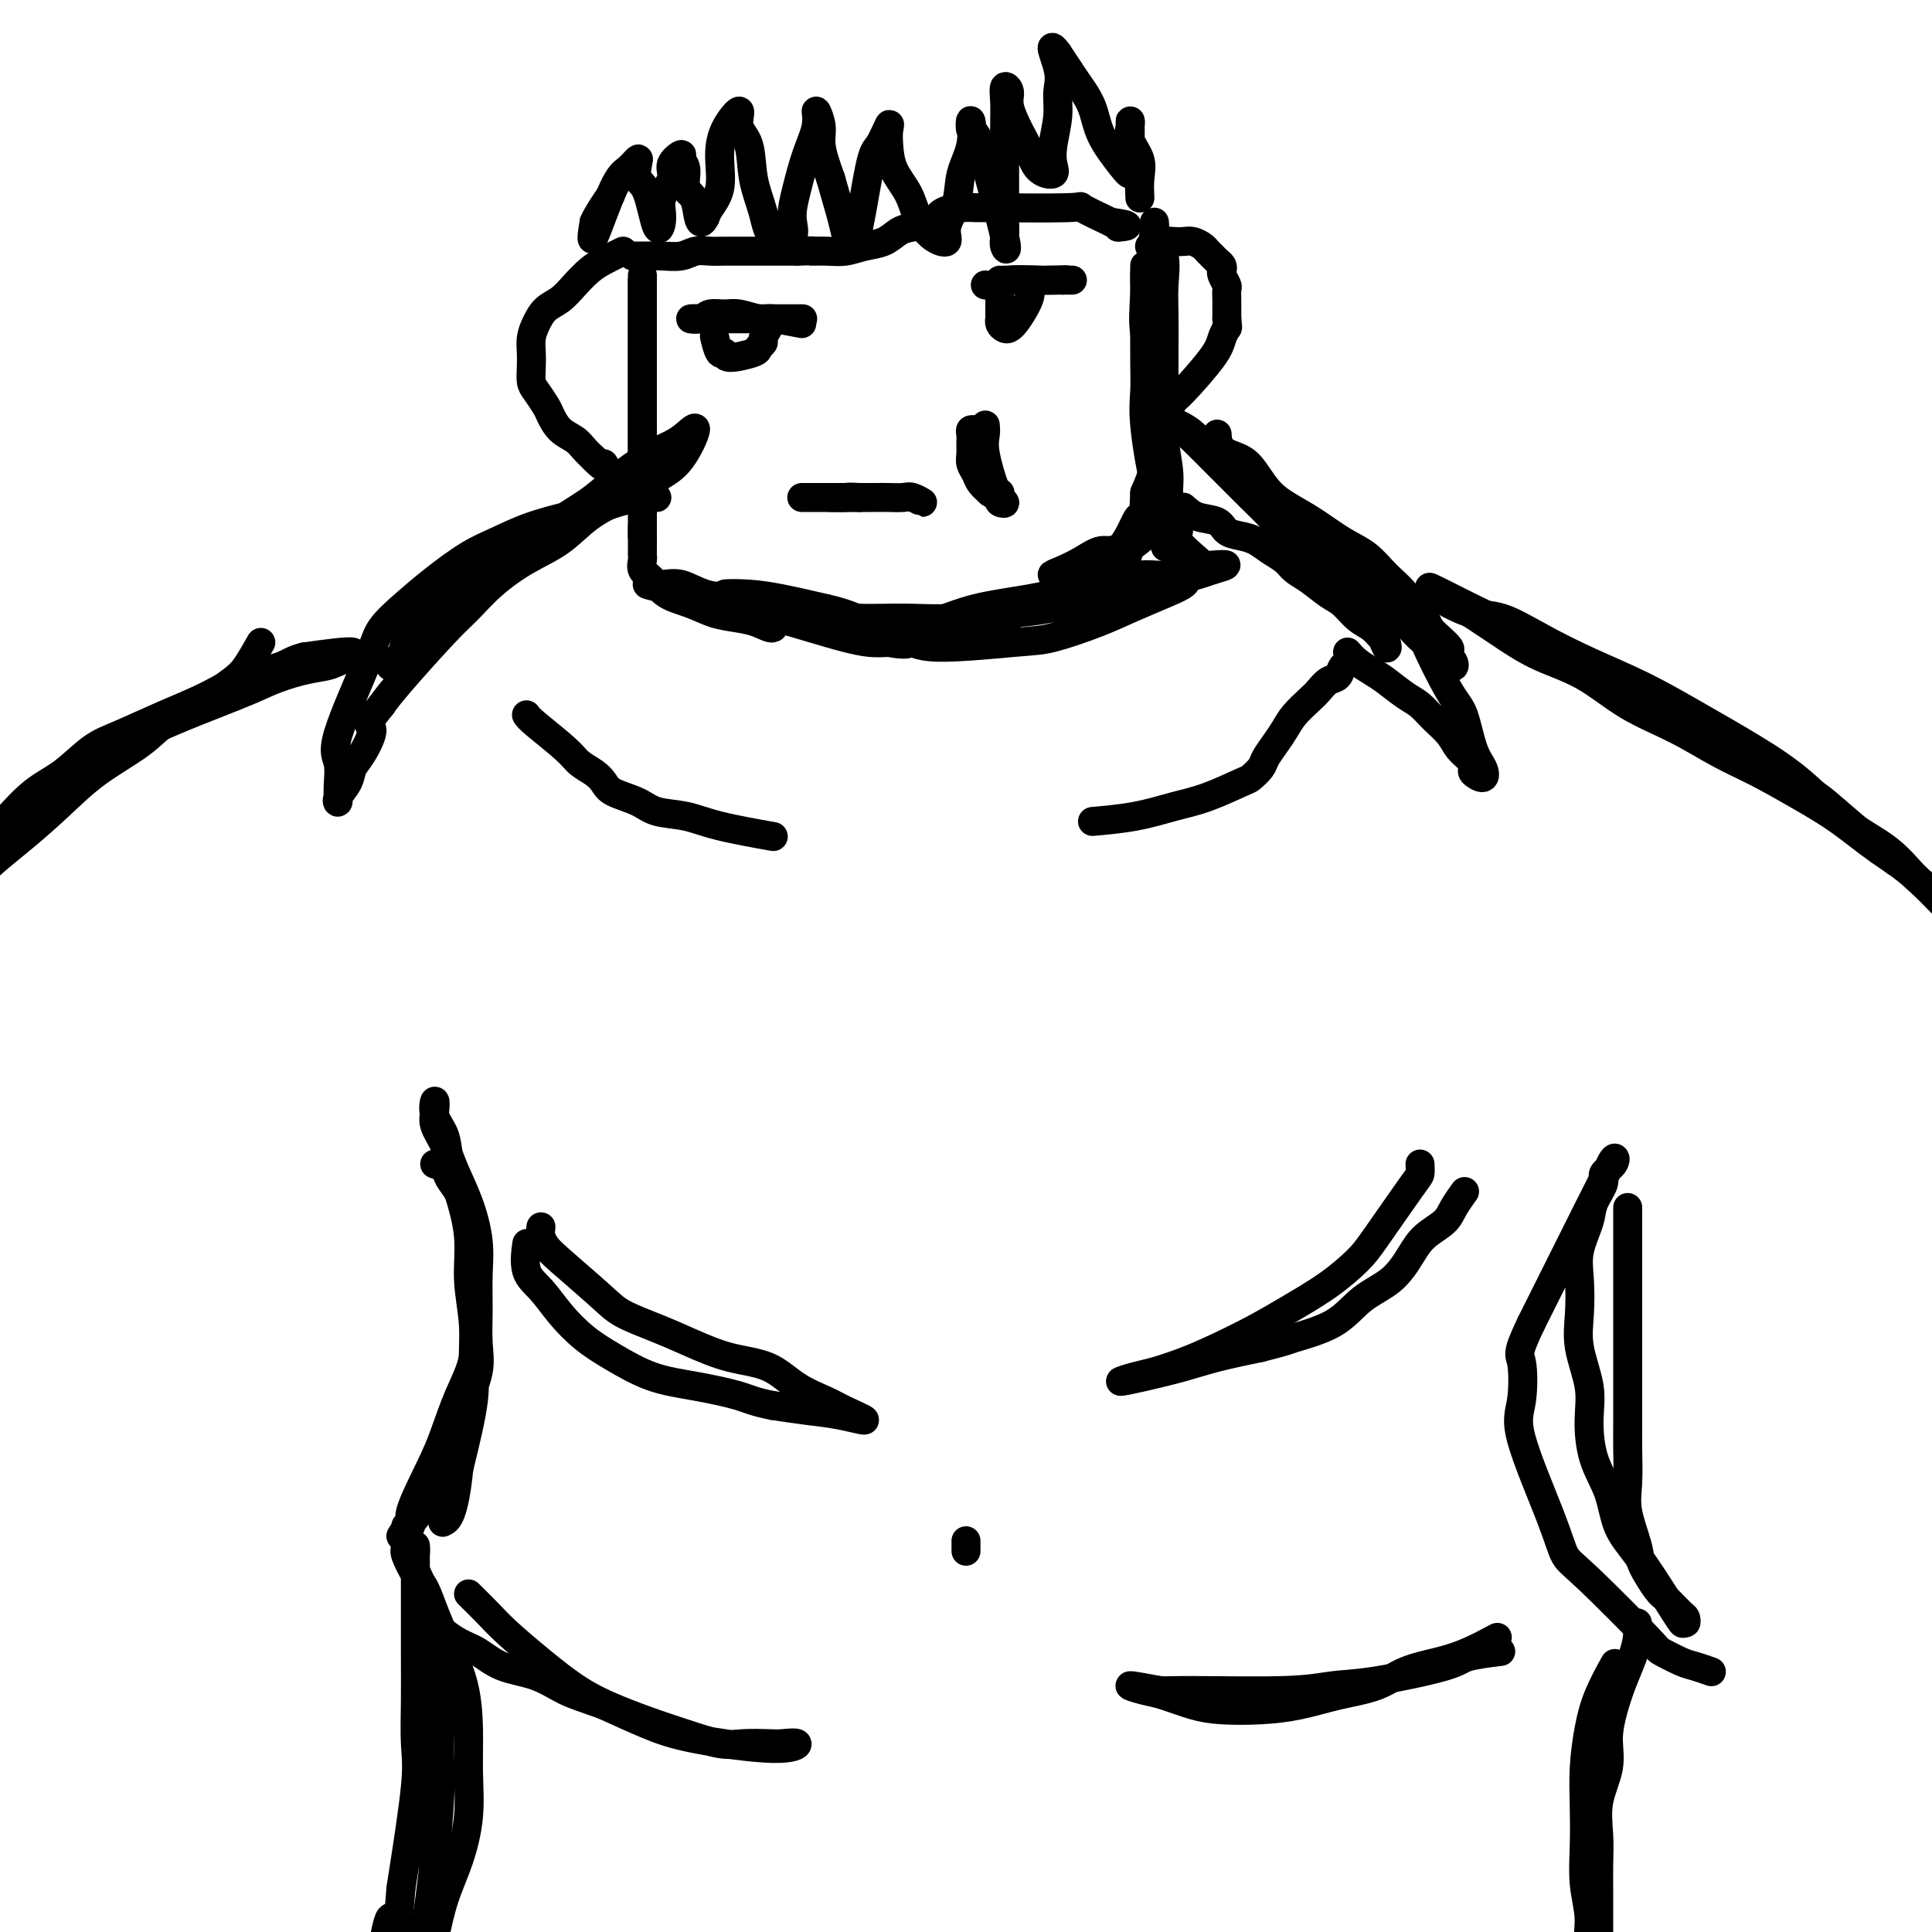 <svg viewBox='0 0 400 400' version='1.1' xmlns='http://www.w3.org/2000/svg' xmlns:xlink='http://www.w3.org/1999/xlink'><g fill='none' stroke='#000000' stroke-width='6' stroke-linecap='round' stroke-linejoin='round'><path d='M133,57c0.000,0.959 0.000,1.918 0,3c0.000,1.082 0.000,2.289 0,5c0.000,2.711 0.000,6.928 0,10c0.000,3.072 0.000,5.000 0,7c0.000,2.000 0.000,4.073 0,6c0.000,1.927 0.000,3.708 0,5c0.000,1.292 0.000,2.094 0,3c0.000,0.906 0.000,1.917 0,2c0.000,0.083 0.000,-0.762 0,-2c-0.000,-1.238 0.000,-2.868 0,-4c0.000,-1.132 0.000,-1.765 0,-3c0.000,-1.235 0.000,-3.071 0,-5c0.000,-1.929 0.000,-3.950 0,-6c0.000,-2.050 0.000,-4.127 0,-6c0.000,-1.873 0.000,-3.540 0,-5c0.000,-1.460 0.000,-2.711 0,-3c0.000,-0.289 0.000,0.384 0,2c0.000,1.616 0.000,4.176 0,7c0.000,2.824 0.000,5.912 0,9'/><path d='M133,82c0.000,4.631 0.000,7.208 0,10c0.000,2.792 0.000,5.798 0,8c0.000,2.202 0.000,3.601 0,5c0.000,1.399 0.000,2.797 0,4c0.000,1.203 0.000,2.211 0,2c0.000,-0.211 0.000,-1.642 0,-3c0.000,-1.358 0.000,-2.643 0,-4c0.000,-1.357 0.000,-2.784 0,-5c-0.000,-2.216 0.000,-5.219 0,-8c0.000,-2.781 0.000,-5.339 0,-8c0.000,-2.661 0.000,-5.427 0,-8c0.000,-2.573 0.000,-4.955 0,-7c0.000,-2.045 0.000,-3.753 0,-5c0.000,-1.247 0.000,-2.031 0,-3c0.000,-0.969 0.000,-2.121 0,-2c0.000,0.121 0.000,1.516 0,3c0.000,1.484 0.000,3.056 0,5c0.000,1.944 0.000,4.260 0,7c0.000,2.740 0.000,5.906 0,9c0.000,3.094 0.000,6.118 0,9c0.000,2.882 0.000,5.622 0,8c0.000,2.378 0.000,4.394 0,6c0.000,1.606 0.000,2.803 0,4'/><path d='M133,109c-0.000,8.152 -0.002,4.033 0,3c0.002,-1.033 0.006,1.020 0,2c-0.006,0.980 -0.022,0.885 0,1c0.022,0.115 0.084,0.439 0,1c-0.084,0.561 -0.313,1.358 0,2c0.313,0.642 1.167,1.128 2,2c0.833,0.872 1.643,2.131 3,3c1.357,0.869 3.261,1.349 5,2c1.739,0.651 3.314,1.474 5,2c1.686,0.526 3.485,0.754 5,1c1.515,0.246 2.748,0.509 4,1c1.252,0.491 2.524,1.210 3,1c0.476,-0.210 0.155,-1.350 0,-2c-0.155,-0.650 -0.145,-0.809 -1,-1c-0.855,-0.191 -2.576,-0.415 -4,-1c-1.424,-0.585 -2.549,-1.530 -4,-2c-1.451,-0.470 -3.226,-0.463 -5,-1c-1.774,-0.537 -3.548,-1.618 -5,-2c-1.452,-0.382 -2.583,-0.064 -4,0c-1.417,0.064 -3.119,-0.124 -3,0c0.119,0.124 2.060,0.562 4,1'/><path d='M138,122c2.112,0.512 5.393,1.293 8,2c2.607,0.707 4.539,1.342 7,2c2.461,0.658 5.451,1.339 8,2c2.549,0.661 4.656,1.300 7,2c2.344,0.700 4.923,1.459 7,2c2.077,0.541 3.652,0.864 5,1c1.348,0.136 2.471,0.086 4,0c1.529,-0.086 3.466,-0.207 4,0c0.534,0.207 -0.333,0.742 -4,0c-3.667,-0.742 -10.132,-2.763 -14,-4c-3.868,-1.237 -5.138,-1.691 -7,-2c-1.862,-0.309 -4.315,-0.473 -6,-1c-1.685,-0.527 -2.601,-1.417 -4,-2c-1.399,-0.583 -3.282,-0.857 -3,-1c0.282,-0.143 2.730,-0.154 5,0c2.270,0.154 4.363,0.473 7,1c2.637,0.527 5.819,1.264 9,2'/><path d='M171,126c4.821,1.055 6.373,2.194 9,3c2.627,0.806 6.328,1.280 9,2c2.672,0.720 4.316,1.686 6,2c1.684,0.314 3.408,-0.023 5,0c1.592,0.023 3.050,0.407 4,0c0.950,-0.407 1.391,-1.606 1,-2c-0.391,-0.394 -1.613,0.018 0,-1c1.613,-1.018 6.062,-3.465 9,-5c2.938,-1.535 4.365,-2.157 6,-3c1.635,-0.843 3.480,-1.906 5,-3c1.520,-1.094 2.717,-2.218 4,-3c1.283,-0.782 2.652,-1.224 4,-2c1.348,-0.776 2.674,-1.888 4,-3'/><path d='M237,111c4.451,-2.986 -0.920,0.549 -4,2c-3.080,1.451 -3.868,0.816 -5,1c-1.132,0.184 -2.609,1.186 -4,2c-1.391,0.814 -2.698,1.440 -4,2c-1.302,0.560 -2.600,1.053 -2,1c0.600,-0.053 3.099,-0.653 5,-1c1.901,-0.347 3.204,-0.439 5,-1c1.796,-0.561 4.085,-1.589 5,-2c0.915,-0.411 0.458,-0.206 0,0'/><path d='M244,110c-0.879,-2.040 -1.758,-4.080 -2,-6c-0.242,-1.920 0.152,-3.720 0,-6c-0.152,-2.280 -0.850,-5.039 -1,-8c-0.150,-2.961 0.247,-6.123 0,-9c-0.247,-2.877 -1.138,-5.471 -2,-8c-0.862,-2.529 -1.695,-4.995 -2,-7c-0.305,-2.005 -0.081,-3.550 0,-5c0.081,-1.450 0.020,-2.805 0,-4c-0.020,-1.195 0.003,-2.230 0,-2c-0.003,0.230 -0.031,1.725 0,3c0.031,1.275 0.121,2.331 0,4c-0.121,1.669 -0.452,3.953 0,7c0.452,3.047 1.688,6.858 2,10c0.312,3.142 -0.301,5.615 0,10c0.301,4.385 1.514,10.681 2,14c0.486,3.319 0.243,3.659 0,4'/><path d='M241,107c0.619,9.039 0.166,6.637 0,3c-0.166,-3.637 -0.044,-8.509 0,-12c0.044,-3.491 0.011,-5.600 0,-8c-0.011,-2.400 -0.001,-5.090 0,-8c0.001,-2.910 -0.007,-6.040 0,-9c0.007,-2.960 0.030,-5.751 0,-8c-0.030,-2.249 -0.113,-3.958 0,-6c0.113,-2.042 0.423,-4.419 0,-6c-0.423,-1.581 -1.577,-2.367 -2,-3c-0.423,-0.633 -0.113,-1.113 0,-2c0.113,-0.887 0.030,-2.180 0,-2c-0.030,0.180 -0.008,1.832 0,3c0.008,1.168 0.002,1.850 0,5c-0.002,3.150 0.001,8.767 0,12c-0.001,3.233 -0.006,4.082 0,6c0.006,1.918 0.022,4.906 0,8c-0.022,3.094 -0.083,6.295 0,9c0.083,2.705 0.309,4.916 0,7c-0.309,2.084 -1.155,4.042 -2,6'/><path d='M237,102c-0.424,9.563 -0.486,5.469 -1,5c-0.514,-0.469 -1.482,2.686 -3,5c-1.518,2.314 -3.588,3.786 -5,5c-1.412,1.214 -2.166,2.170 -6,4c-3.834,1.830 -10.748,4.533 -15,6c-4.252,1.467 -5.841,1.697 -8,2c-2.159,0.303 -4.888,0.679 -7,1c-2.112,0.321 -3.606,0.588 -5,1c-1.394,0.412 -2.687,0.970 -3,1c-0.313,0.030 0.353,-0.467 2,-1c1.647,-0.533 4.276,-1.102 7,-2c2.724,-0.898 5.543,-2.126 9,-3c3.457,-0.874 7.551,-1.396 11,-2c3.449,-0.604 6.252,-1.291 9,-2c2.748,-0.709 5.441,-1.438 8,-2c2.559,-0.562 4.985,-0.955 7,-1c2.015,-0.045 3.619,0.257 5,0c1.381,-0.257 2.537,-1.073 3,-1c0.463,0.073 0.231,1.037 0,2'/><path d='M245,120c1.760,0.534 -1.340,1.869 -4,3c-2.660,1.131 -4.879,2.060 -7,3c-2.121,0.940 -4.144,1.892 -7,3c-2.856,1.108 -6.546,2.371 -9,3c-2.454,0.629 -3.671,0.625 -8,1c-4.329,0.375 -11.768,1.130 -16,1c-4.232,-0.130 -5.256,-1.145 -7,-2c-1.744,-0.855 -4.208,-1.549 -6,-2c-1.792,-0.451 -2.913,-0.657 -4,-1c-1.087,-0.343 -2.139,-0.823 -2,-1c0.139,-0.177 1.469,-0.051 3,0c1.531,0.051 3.263,0.028 5,0c1.737,-0.028 3.480,-0.060 6,0c2.520,0.060 5.817,0.213 9,0c3.183,-0.213 6.252,-0.792 9,-1c2.748,-0.208 5.176,-0.045 10,-1c4.824,-0.955 12.044,-3.029 16,-4c3.956,-0.971 4.648,-0.837 6,-1c1.352,-0.163 3.364,-0.621 5,-1c1.636,-0.379 2.896,-0.680 4,-1c1.104,-0.320 2.052,-0.660 3,-1'/><path d='M251,118c5.368,-1.467 1.787,-1.133 0,-1c-1.787,0.133 -1.779,0.067 -3,-1c-1.221,-1.067 -3.672,-3.134 -5,-5c-1.328,-1.866 -1.533,-3.530 -2,-5c-0.467,-1.470 -1.197,-2.747 -2,-6c-0.803,-3.253 -1.679,-8.483 -2,-12c-0.321,-3.517 -0.086,-5.321 0,-7c0.086,-1.679 0.023,-3.232 0,-6c-0.023,-2.768 -0.006,-6.750 0,-10c0.006,-3.250 0.002,-5.769 0,-7c-0.002,-1.231 -0.000,-1.175 0,-1c0.000,0.175 0.000,0.470 0,2c-0.000,1.530 -0.000,4.294 0,6c0.000,1.706 0.000,2.353 0,3'/><path d='M237,68c0.455,2.345 1.593,3.207 2,5c0.407,1.793 0.081,4.516 0,7c-0.081,2.484 0.081,4.728 0,7c-0.081,2.272 -0.407,4.573 0,7c0.407,2.427 1.545,4.979 2,6c0.455,1.021 0.228,0.510 0,0'/><path d='M245,105c0.856,0.786 1.713,1.572 3,2c1.287,0.428 3.005,0.499 4,1c0.995,0.501 1.268,1.432 2,2c0.732,0.568 1.925,0.771 3,1c1.075,0.229 2.033,0.483 3,1c0.967,0.517 1.942,1.297 3,2c1.058,0.703 2.198,1.328 3,2c0.802,0.672 1.267,1.391 2,2c0.733,0.609 1.733,1.107 3,2c1.267,0.893 2.801,2.180 4,3c1.199,0.820 2.062,1.174 3,2c0.938,0.826 1.952,2.124 3,3c1.048,0.876 2.132,1.332 3,2c0.868,0.668 1.521,1.550 2,2c0.479,0.450 0.783,0.467 1,1c0.217,0.533 0.348,1.581 0,1c-0.348,-0.581 -1.174,-2.790 -2,-5'/><path d='M285,129c-0.756,-1.003 -2.146,-2.011 -3,-3c-0.854,-0.989 -1.173,-1.960 -2,-3c-0.827,-1.040 -2.163,-2.150 -3,-3c-0.837,-0.850 -1.175,-1.441 -2,-2c-0.825,-0.559 -2.138,-1.086 -3,-2c-0.862,-0.914 -1.274,-2.216 -2,-3c-0.726,-0.784 -1.768,-1.051 -3,-2c-1.232,-0.949 -2.655,-2.579 -4,-4c-1.345,-1.421 -2.612,-2.631 -4,-4c-1.388,-1.369 -2.899,-2.895 -4,-4c-1.101,-1.105 -1.794,-1.790 -3,-3c-1.206,-1.210 -2.924,-2.947 -4,-4c-1.076,-1.053 -1.510,-1.423 -2,-2c-0.490,-0.577 -1.037,-1.360 -2,-2c-0.963,-0.640 -2.344,-1.136 -2,-1c0.344,0.136 2.413,0.904 4,2c1.587,1.096 2.694,2.521 4,4c1.306,1.479 2.813,3.014 4,4c1.187,0.986 2.053,1.425 4,3c1.947,1.575 4.973,4.288 8,7'/><path d='M266,107c3.893,3.463 2.625,2.621 3,3c0.375,0.379 2.393,1.978 4,3c1.607,1.022 2.803,1.466 4,2c1.197,0.534 2.394,1.158 4,2c1.606,0.842 3.620,1.902 5,3c1.380,1.098 2.127,2.233 3,3c0.873,0.767 1.874,1.165 3,2c1.126,0.835 2.379,2.107 3,3c0.621,0.893 0.610,1.408 1,2c0.390,0.592 1.180,1.260 2,2c0.820,0.740 1.670,1.552 2,2c0.330,0.448 0.140,0.533 0,1c-0.140,0.467 -0.230,1.315 0,2c0.230,0.685 0.779,1.205 1,1c0.221,-0.205 0.114,-1.136 -1,-2c-1.114,-0.864 -3.235,-1.663 -5,-3c-1.765,-1.337 -3.174,-3.214 -5,-5c-1.826,-1.786 -4.069,-3.481 -6,-5c-1.931,-1.519 -3.552,-2.863 -5,-4c-1.448,-1.137 -2.724,-2.069 -4,-3'/><path d='M275,116c-4.614,-4.076 -3.648,-3.768 -4,-4c-0.352,-0.232 -2.023,-1.006 -3,-2c-0.977,-0.994 -1.259,-2.210 -2,-3c-0.741,-0.790 -1.942,-1.156 -3,-2c-1.058,-0.844 -1.972,-2.165 -3,-3c-1.028,-0.835 -2.170,-1.182 -3,-2c-0.830,-0.818 -1.347,-2.106 -2,-3c-0.653,-0.894 -1.443,-1.392 -2,-2c-0.557,-0.608 -0.883,-1.324 -1,-2c-0.117,-0.676 -0.026,-1.312 0,-2c0.026,-0.688 -0.013,-1.429 0,-1c0.013,0.429 0.078,2.029 1,3c0.922,0.971 2.702,1.312 4,2c1.298,0.688 2.114,1.724 3,3c0.886,1.276 1.843,2.791 3,4c1.157,1.209 2.515,2.112 4,3c1.485,0.888 3.099,1.760 5,3c1.901,1.240 4.089,2.846 6,4c1.911,1.154 3.543,1.856 5,3c1.457,1.144 2.738,2.731 4,4c1.262,1.269 2.503,2.220 4,4c1.497,1.780 3.248,4.390 5,7'/><path d='M296,130c2.496,2.895 2.236,2.632 2,3c-0.236,0.368 -0.448,1.368 0,2c0.448,0.632 1.557,0.895 2,1c0.443,0.105 0.222,0.053 0,0'/><path d='M136,103c-0.989,-0.177 -1.978,-0.354 -4,0c-2.022,0.354 -5.079,1.238 -7,2c-1.921,0.762 -2.708,1.403 -4,2c-1.292,0.597 -3.090,1.149 -5,2c-1.910,0.851 -3.932,2.002 -6,3c-2.068,0.998 -4.180,1.842 -6,3c-1.820,1.158 -3.346,2.630 -5,4c-1.654,1.370 -3.436,2.637 -5,4c-1.564,1.363 -2.910,2.823 -4,4c-1.090,1.177 -1.925,2.072 -3,3c-1.075,0.928 -2.389,1.890 -3,3c-0.611,1.110 -0.520,2.366 -1,3c-0.480,0.634 -1.531,0.644 -2,1c-0.469,0.356 -0.357,1.057 0,1c0.357,-0.057 0.959,-0.874 2,-2c1.041,-1.126 2.520,-2.563 4,-4'/><path d='M87,132c1.831,-2.032 3.408,-4.112 5,-6c1.592,-1.888 3.197,-3.585 5,-5c1.803,-1.415 3.803,-2.548 6,-4c2.197,-1.452 4.590,-3.222 7,-5c2.410,-1.778 4.837,-3.565 7,-5c2.163,-1.435 4.063,-2.519 6,-4c1.937,-1.481 3.912,-3.358 6,-5c2.088,-1.642 4.289,-3.047 6,-4c1.711,-0.953 2.932,-1.452 4,-2c1.068,-0.548 1.982,-1.143 3,-2c1.018,-0.857 2.139,-1.974 2,-1c-0.139,0.974 -1.539,4.038 -3,6c-1.461,1.962 -2.983,2.820 -5,4c-2.017,1.180 -4.531,2.681 -7,4c-2.469,1.319 -4.894,2.457 -7,4c-2.106,1.543 -3.892,3.491 -6,5c-2.108,1.509 -4.539,2.577 -7,4c-2.461,1.423 -4.952,3.199 -7,5c-2.048,1.801 -3.652,3.627 -5,5c-1.348,1.373 -2.440,2.293 -5,5c-2.560,2.707 -6.589,7.202 -9,10c-2.411,2.798 -3.206,3.899 -4,5'/><path d='M79,146c-3.920,4.735 -2.221,4.074 -2,5c0.221,0.926 -1.037,3.441 -2,5c-0.963,1.559 -1.632,2.162 -2,3c-0.368,0.838 -0.437,1.911 -1,3c-0.563,1.089 -1.620,2.196 -2,3c-0.380,0.804 -0.081,1.307 0,1c0.081,-0.307 -0.055,-1.424 0,-3c0.055,-1.576 0.302,-3.610 0,-5c-0.302,-1.390 -1.154,-2.134 0,-6c1.154,-3.866 4.313,-10.852 6,-15c1.687,-4.148 1.902,-5.456 3,-7c1.098,-1.544 3.081,-3.323 5,-5c1.919,-1.677 3.776,-3.252 6,-5c2.224,-1.748 4.814,-3.670 7,-5c2.186,-1.330 3.967,-2.068 6,-3c2.033,-0.932 4.316,-2.059 7,-3c2.684,-0.941 5.767,-1.698 7,-2c1.233,-0.302 0.617,-0.151 0,0'/><path d='M279,135c0.569,0.658 1.139,1.316 2,2c0.861,0.684 2.015,1.394 3,2c0.985,0.606 1.801,1.110 3,2c1.199,0.890 2.782,2.168 4,3c1.218,0.832 2.070,1.220 3,2c0.930,0.780 1.938,1.953 3,3c1.062,1.047 2.177,1.968 3,3c0.823,1.032 1.352,2.177 2,3c0.648,0.823 1.415,1.326 2,2c0.585,0.674 0.988,1.521 1,2c0.012,0.479 -0.367,0.592 0,1c0.367,0.408 1.479,1.113 2,1c0.521,-0.113 0.451,-1.042 0,-2c-0.451,-0.958 -1.282,-1.943 -2,-4c-0.718,-2.057 -1.324,-5.185 -2,-7c-0.676,-1.815 -1.421,-2.318 -3,-5c-1.579,-2.682 -3.990,-7.544 -5,-10c-1.010,-2.456 -0.618,-2.507 -1,-3c-0.382,-0.493 -1.538,-1.426 -2,-2c-0.462,-0.574 -0.231,-0.787 0,-1'/><path d='M292,127c-1.833,-3.500 -0.917,-1.750 0,0'/><path d='M54,133c-1.062,1.871 -2.124,3.741 -3,5c-0.876,1.259 -1.565,1.906 -3,3c-1.435,1.094 -3.616,2.636 -6,4c-2.384,1.364 -4.970,2.551 -7,4c-2.030,1.449 -3.505,3.162 -6,5c-2.495,1.838 -6.010,3.802 -9,6c-2.990,2.198 -5.454,4.631 -8,7c-2.546,2.369 -5.174,4.674 -8,7c-2.826,2.326 -5.849,4.673 -8,7c-2.151,2.327 -3.431,4.633 -5,7c-1.569,2.367 -3.429,4.794 -5,7c-1.571,2.206 -2.854,4.189 -4,6c-1.146,1.811 -2.155,3.449 -3,5c-0.845,1.551 -1.527,3.015 -2,4c-0.473,0.985 -0.736,1.493 -1,2'/><path d='M-24,212c-3.545,5.338 -2.406,3.183 -2,2c0.406,-1.183 0.080,-1.393 0,-2c-0.080,-0.607 0.087,-1.609 0,-3c-0.087,-1.391 -0.428,-3.170 0,-5c0.428,-1.830 1.625,-3.709 3,-6c1.375,-2.291 2.926,-4.993 5,-8c2.074,-3.007 4.669,-6.320 7,-9c2.331,-2.680 4.397,-4.727 7,-7c2.603,-2.273 5.743,-4.773 9,-7c3.257,-2.227 6.630,-4.182 10,-6c3.370,-1.818 6.735,-3.499 9,-5c2.265,-1.501 3.429,-2.822 8,-5c4.571,-2.178 12.548,-5.212 17,-7c4.452,-1.788 5.379,-2.330 7,-3c1.621,-0.670 3.934,-1.470 6,-2c2.066,-0.530 3.884,-0.792 5,-1c1.116,-0.208 1.531,-0.364 3,-1c1.469,-0.636 3.991,-1.753 3,-2c-0.991,-0.247 -5.496,0.377 -10,1'/><path d='M63,136c-2.355,0.538 -3.241,1.383 -5,2c-1.759,0.617 -4.391,1.006 -7,2c-2.609,0.994 -5.197,2.594 -8,4c-2.803,1.406 -5.823,2.618 -9,4c-3.177,1.382 -6.512,2.935 -9,4c-2.488,1.065 -4.128,1.643 -6,3c-1.872,1.357 -3.977,3.492 -6,5c-2.023,1.508 -3.965,2.387 -6,4c-2.035,1.613 -4.164,3.958 -6,6c-1.836,2.042 -3.379,3.781 -5,6c-1.621,2.219 -3.320,4.920 -4,6c-0.680,1.080 -0.340,0.540 0,0'/><path d='M300,125c1.614,0.821 3.229,1.642 5,2c1.771,0.358 3.700,0.253 6,1c2.300,0.747 4.971,2.347 8,4c3.029,1.653 6.414,3.359 10,5c3.586,1.641 7.372,3.218 11,5c3.628,1.782 7.099,3.769 11,6c3.901,2.231 8.234,4.705 12,7c3.766,2.295 6.966,4.410 10,7c3.034,2.590 5.901,5.655 9,8c3.099,2.345 6.429,3.969 9,6c2.571,2.031 4.385,4.470 6,6c1.615,1.530 3.033,2.151 4,3c0.967,0.849 1.484,1.924 2,3'/><path d='M403,188c6.749,5.371 3.620,2.300 3,2c-0.620,-0.300 1.269,2.172 0,1c-1.269,-1.172 -5.695,-5.986 -9,-9c-3.305,-3.014 -5.490,-4.226 -8,-6c-2.510,-1.774 -5.346,-4.108 -8,-6c-2.654,-1.892 -5.127,-3.340 -8,-5c-2.873,-1.660 -6.148,-3.532 -9,-5c-2.852,-1.468 -5.282,-2.531 -8,-4c-2.718,-1.469 -5.723,-3.344 -9,-5c-3.277,-1.656 -6.826,-3.093 -10,-5c-3.174,-1.907 -5.974,-4.283 -9,-6c-3.026,-1.717 -6.280,-2.774 -9,-4c-2.720,-1.226 -4.907,-2.620 -7,-4c-2.093,-1.380 -4.091,-2.745 -6,-4c-1.909,-1.255 -3.728,-2.398 -5,-3c-1.272,-0.602 -1.996,-0.662 -3,-1c-1.004,-0.338 -2.287,-0.954 -2,-1c0.287,-0.046 2.143,0.477 4,1'/><path d='M300,124c-10.080,-5.785 1.218,0.252 7,3c5.782,2.748 6.046,2.205 8,3c1.954,0.795 5.598,2.926 9,5c3.402,2.074 6.564,4.089 10,6c3.436,1.911 7.148,3.717 10,5c2.852,1.283 4.846,2.043 10,5c5.154,2.957 13.470,8.110 18,11c4.530,2.890 5.276,3.517 7,5c1.724,1.483 4.426,3.822 7,6c2.574,2.178 5.021,4.194 6,5c0.979,0.806 0.489,0.403 0,0'/><path d='M337,250c0.000,2.621 0.000,5.241 0,7c-0.000,1.759 -0.000,2.655 0,4c0.000,1.345 0.000,3.139 0,5c-0.000,1.861 -0.000,3.790 0,6c0.000,2.210 0.001,4.701 0,7c-0.001,2.299 -0.002,4.404 0,7c0.002,2.596 0.008,5.682 0,8c-0.008,2.318 -0.029,3.867 0,6c0.029,2.133 0.109,4.848 0,7c-0.109,2.152 -0.406,3.740 0,6c0.406,2.260 1.517,5.190 2,7c0.483,1.810 0.340,2.498 1,4c0.660,1.502 2.125,3.819 3,5c0.875,1.181 1.160,1.228 2,2c0.840,0.772 2.236,2.269 3,3c0.764,0.731 0.898,0.697 1,1c0.102,0.303 0.172,0.944 0,1c-0.172,0.056 -0.586,-0.472 -1,-1'/><path d='M348,335c1.327,2.970 -0.856,-0.603 -3,-4c-2.144,-3.397 -4.249,-6.616 -6,-9c-1.751,-2.384 -3.147,-3.933 -4,-6c-0.853,-2.067 -1.164,-4.652 -2,-7c-0.836,-2.348 -2.196,-4.460 -3,-7c-0.804,-2.540 -1.052,-5.508 -1,-8c0.052,-2.492 0.404,-4.510 0,-7c-0.404,-2.490 -1.565,-5.454 -2,-8c-0.435,-2.546 -0.143,-4.676 0,-7c0.143,-2.324 0.137,-4.843 0,-7c-0.137,-2.157 -0.407,-3.953 0,-6c0.407,-2.047 1.489,-4.344 2,-6c0.511,-1.656 0.450,-2.672 1,-4c0.550,-1.328 1.710,-2.969 2,-4c0.290,-1.031 -0.289,-1.452 0,-2c0.289,-0.548 1.445,-1.221 2,-2c0.555,-0.779 0.510,-1.662 0,-1c-0.510,0.662 -1.483,2.871 -2,4c-0.517,1.129 -0.576,1.180 -3,6c-2.424,4.820 -7.212,14.410 -12,24'/><path d='M317,274c-3.106,6.501 -2.372,6.252 -2,8c0.372,1.748 0.380,5.491 0,8c-0.380,2.509 -1.148,3.783 0,8c1.148,4.217 4.213,11.377 6,16c1.787,4.623 2.295,6.710 3,8c0.705,1.290 1.605,1.784 5,5c3.395,3.216 9.285,9.152 12,12c2.715,2.848 2.255,2.606 3,3c0.745,0.394 2.695,1.425 4,2c1.305,0.575 1.967,0.693 3,1c1.033,0.307 2.438,0.802 3,1c0.562,0.198 0.281,0.099 0,0'/><path d='M339,336c0.066,0.928 0.133,1.857 0,3c-0.133,1.143 -0.464,2.502 -1,4c-0.536,1.498 -1.275,3.136 -2,5c-0.725,1.864 -1.434,3.953 -2,6c-0.566,2.047 -0.989,4.051 -1,6c-0.011,1.949 0.389,3.843 0,6c-0.389,2.157 -1.568,4.576 -2,7c-0.432,2.424 -0.116,4.853 0,7c0.116,2.147 0.031,4.011 0,6c-0.031,1.989 -0.008,4.104 0,6c0.008,1.896 0.002,3.574 0,5c-0.002,1.426 -0.001,2.599 0,4c0.001,1.401 0.000,3.029 0,4c-0.000,0.971 -0.000,1.286 0,2c0.000,0.714 0.000,1.827 0,3c-0.000,1.173 -0.000,2.407 0,3c0.000,0.593 0.000,0.544 0,1c-0.000,0.456 -0.000,1.416 0,2c0.000,0.584 0.000,0.792 0,1'/><path d='M331,417c0.126,6.931 0.440,2.258 0,-2c-0.440,-4.258 -1.634,-8.099 -2,-11c-0.366,-2.901 0.098,-4.860 0,-7c-0.098,-2.140 -0.756,-4.461 -1,-7c-0.244,-2.539 -0.075,-5.296 0,-8c0.075,-2.704 0.056,-5.356 0,-8c-0.056,-2.644 -0.148,-5.280 0,-8c0.148,-2.720 0.534,-5.523 1,-8c0.466,-2.477 1.010,-4.628 2,-7c0.990,-2.372 2.426,-4.963 3,-6c0.574,-1.037 0.287,-0.518 0,0'/><path d='M90,241c0.779,0.257 1.557,0.514 2,1c0.443,0.486 0.550,1.201 1,2c0.450,0.799 1.244,1.683 2,3c0.756,1.317 1.473,3.067 2,5c0.527,1.933 0.865,4.051 1,6c0.135,1.949 0.069,3.731 0,6c-0.069,2.269 -0.141,5.025 0,8c0.141,2.975 0.495,6.170 0,9c-0.495,2.830 -1.839,5.295 -3,8c-1.161,2.705 -2.140,5.650 -3,8c-0.860,2.350 -1.602,4.104 -3,7c-1.398,2.896 -3.452,6.935 -4,9c-0.548,2.065 0.411,2.155 0,3c-0.411,0.845 -2.193,2.443 -2,2c0.193,-0.443 2.360,-2.927 4,-5c1.640,-2.073 2.754,-3.735 4,-6c1.246,-2.265 2.623,-5.132 4,-8'/><path d='M95,299c2.188,-4.400 1.658,-5.900 2,-8c0.342,-2.100 1.557,-4.799 2,-7c0.443,-2.201 0.114,-3.902 0,-6c-0.114,-2.098 -0.012,-4.591 0,-7c0.012,-2.409 -0.065,-4.734 0,-7c0.065,-2.266 0.273,-4.473 0,-7c-0.273,-2.527 -1.026,-5.376 -2,-8c-0.974,-2.624 -2.170,-5.025 -3,-7c-0.830,-1.975 -1.296,-3.526 -2,-5c-0.704,-1.474 -1.646,-2.871 -2,-4c-0.354,-1.129 -0.121,-1.991 0,-3c0.121,-1.009 0.129,-2.164 0,-2c-0.129,0.164 -0.395,1.646 0,3c0.395,1.354 1.450,2.578 2,4c0.550,1.422 0.596,3.042 1,5c0.404,1.958 1.165,4.255 2,7c0.835,2.745 1.743,5.938 2,9c0.257,3.062 -0.135,5.992 0,9c0.135,3.008 0.799,6.095 1,9c0.201,2.905 -0.061,5.628 0,8c0.061,2.372 0.446,4.392 0,8c-0.446,3.608 -1.723,8.804 -3,14'/><path d='M95,304c-0.978,9.911 -2.422,10.689 -3,11c-0.578,0.311 -0.289,0.156 0,0'/><path d='M84,316c0.047,1.569 0.095,3.138 0,4c-0.095,0.862 -0.332,1.018 0,2c0.332,0.982 1.234,2.790 2,4c0.766,1.210 1.396,1.822 2,3c0.604,1.178 1.181,2.924 2,5c0.819,2.076 1.881,4.484 3,7c1.119,2.516 2.295,5.139 3,8c0.705,2.861 0.940,5.960 1,9c0.060,3.040 -0.053,6.022 0,9c0.053,2.978 0.272,5.951 0,9c-0.272,3.049 -1.035,6.173 -2,9c-0.965,2.827 -2.131,5.359 -3,8c-0.869,2.641 -1.442,5.393 -2,8c-0.558,2.607 -1.102,5.069 -2,7c-0.898,1.931 -2.150,3.332 -3,5c-0.850,1.668 -1.300,3.602 -2,5c-0.700,1.398 -1.652,2.261 -2,3c-0.348,0.739 -0.094,1.353 0,2c0.094,0.647 0.027,1.328 0,1c-0.027,-0.328 -0.013,-1.664 0,-3'/><path d='M81,421c0.435,-1.134 1.522,-2.468 2,-4c0.478,-1.532 0.348,-3.263 1,-6c0.652,-2.737 2.085,-6.479 3,-9c0.915,-2.521 1.310,-3.819 2,-9c0.690,-5.181 1.673,-14.243 2,-20c0.327,-5.757 -0.001,-8.208 0,-11c0.001,-2.792 0.333,-5.924 0,-9c-0.333,-3.076 -1.329,-6.097 -2,-9c-0.671,-2.903 -1.017,-5.687 -1,-8c0.017,-2.313 0.397,-4.153 0,-6c-0.397,-1.847 -1.570,-3.701 -2,-5c-0.430,-1.299 -0.115,-2.045 0,-3c0.115,-0.955 0.031,-2.121 0,-2c-0.031,0.121 -0.008,1.529 0,3c0.008,1.471 0.002,3.004 0,5c-0.002,1.996 0.002,4.454 0,7c-0.002,2.546 -0.009,5.179 0,8c0.009,2.821 0.033,5.828 0,9c-0.033,3.172 -0.124,6.508 0,9c0.124,2.492 0.464,4.141 0,9c-0.464,4.859 -1.732,12.930 -3,21'/><path d='M83,391c-0.820,11.688 -1.369,6.408 -2,6c-0.631,-0.408 -1.344,4.056 -2,7c-0.656,2.944 -1.253,4.370 -2,7c-0.747,2.630 -1.642,6.466 -2,8c-0.358,1.534 -0.179,0.767 0,0'/><path d='M294,241c0.037,0.777 0.075,1.554 0,2c-0.075,0.446 -0.262,0.562 -2,3c-1.738,2.438 -5.028,7.197 -7,10c-1.972,2.803 -2.626,3.650 -4,5c-1.374,1.350 -3.468,3.205 -6,5c-2.532,1.795 -5.503,3.532 -8,5c-2.497,1.468 -4.519,2.669 -7,4c-2.481,1.331 -5.422,2.792 -8,4c-2.578,1.208 -4.794,2.164 -7,3c-2.206,0.836 -4.402,1.553 -6,2c-1.598,0.447 -2.598,0.625 -4,1c-1.402,0.375 -3.204,0.946 -3,1c0.204,0.054 2.416,-0.408 5,-1c2.584,-0.592 5.542,-1.313 8,-2c2.458,-0.687 4.417,-1.339 7,-2c2.583,-0.661 5.792,-1.330 9,-2'/><path d='M261,279c5.662,-1.422 5.316,-1.479 7,-2c1.684,-0.521 5.397,-1.508 8,-3c2.603,-1.492 4.094,-3.491 6,-5c1.906,-1.509 4.225,-2.528 6,-4c1.775,-1.472 3.005,-3.397 4,-5c0.995,-1.603 1.756,-2.885 3,-4c1.244,-1.115 2.973,-2.062 4,-3c1.027,-0.938 1.353,-1.868 2,-3c0.647,-1.132 1.613,-2.466 2,-3c0.387,-0.534 0.193,-0.267 0,0'/><path d='M112,254c-0.080,0.660 -0.159,1.320 0,2c0.159,0.680 0.557,1.378 1,2c0.443,0.622 0.930,1.166 3,3c2.070,1.834 5.723,4.957 8,7c2.277,2.043 3.178,3.007 5,4c1.822,0.993 4.565,2.016 7,3c2.435,0.984 4.564,1.930 7,3c2.436,1.070 5.181,2.264 8,3c2.819,0.736 5.713,1.015 8,2c2.287,0.985 3.969,2.678 6,4c2.031,1.322 4.412,2.274 6,3c1.588,0.726 2.384,1.225 4,2c1.616,0.775 4.052,1.826 4,2c-0.052,0.174 -2.591,-0.530 -5,-1c-2.409,-0.470 -4.688,-0.706 -7,-1c-2.312,-0.294 -4.656,-0.647 -7,-1'/><path d='M160,291c-4.096,-0.814 -4.835,-1.350 -7,-2c-2.165,-0.650 -5.755,-1.414 -9,-2c-3.245,-0.586 -6.146,-0.992 -9,-2c-2.854,-1.008 -5.662,-2.616 -8,-4c-2.338,-1.384 -4.206,-2.543 -6,-4c-1.794,-1.457 -3.514,-3.211 -5,-5c-1.486,-1.789 -2.739,-3.614 -4,-5c-1.261,-1.386 -2.532,-2.335 -3,-4c-0.468,-1.665 -0.134,-4.047 0,-5c0.134,-0.953 0.067,-0.476 0,0'/><path d='M310,339c-2.034,1.081 -4.068,2.162 -6,3c-1.932,0.838 -3.764,1.432 -6,2c-2.236,0.568 -4.878,1.108 -7,2c-2.122,0.892 -3.725,2.134 -6,3c-2.275,0.866 -5.222,1.354 -8,2c-2.778,0.646 -5.387,1.448 -8,2c-2.613,0.552 -5.229,0.853 -8,1c-2.771,0.147 -5.697,0.140 -8,0c-2.303,-0.140 -3.985,-0.413 -6,-1c-2.015,-0.587 -4.365,-1.487 -6,-2c-1.635,-0.513 -2.556,-0.638 -4,-1c-1.444,-0.362 -3.413,-0.961 -3,-1c0.413,-0.039 3.206,0.480 6,1'/><path d='M240,350c1.499,0.140 2.247,-0.011 7,0c4.753,0.011 13.510,0.182 19,0c5.490,-0.182 7.714,-0.718 10,-1c2.286,-0.282 4.635,-0.310 9,-1c4.365,-0.690 10.747,-2.041 14,-3c3.253,-0.959 3.376,-1.528 5,-2c1.624,-0.472 4.750,-0.849 6,-1c1.250,-0.151 0.625,-0.075 0,0'/><path d='M97,330c1.398,1.378 2.797,2.756 4,4c1.203,1.244 2.211,2.353 4,4c1.789,1.647 4.359,3.830 7,6c2.641,2.170 5.353,4.326 8,6c2.647,1.674 5.227,2.865 8,4c2.773,1.135 5.737,2.213 8,3c2.263,0.787 3.826,1.283 6,2c2.174,0.717 4.959,1.655 7,2c2.041,0.345 3.337,0.098 5,0c1.663,-0.098 3.693,-0.046 5,0c1.307,0.046 1.890,0.085 3,0c1.110,-0.085 2.748,-0.293 3,0c0.252,0.293 -0.881,1.089 -5,1c-4.119,-0.089 -11.224,-1.062 -16,-2c-4.776,-0.938 -7.222,-1.839 -10,-3c-2.778,-1.161 -5.889,-2.580 -9,-4'/><path d='M125,353c-4.483,-1.601 -6.190,-2.105 -8,-3c-1.810,-0.895 -3.722,-2.181 -6,-3c-2.278,-0.819 -4.923,-1.173 -7,-2c-2.077,-0.827 -3.588,-2.129 -5,-3c-1.412,-0.871 -2.726,-1.311 -4,-2c-1.274,-0.689 -2.507,-1.625 -3,-2c-0.493,-0.375 -0.247,-0.187 0,0'/><path d='M131,53c1.031,0.008 2.061,0.016 3,0c0.939,-0.016 1.786,-0.057 3,0c1.214,0.057 2.794,0.211 4,0c1.206,-0.211 2.037,-0.789 3,-1c0.963,-0.211 2.056,-0.057 3,0c0.944,0.057 1.737,0.015 3,0c1.263,-0.015 2.994,-0.004 4,0c1.006,0.004 1.287,0.001 3,0c1.713,-0.001 4.856,-0.001 8,0'/><path d='M165,52c5.809,-0.151 3.331,-0.028 3,0c-0.331,0.028 1.486,-0.038 3,0c1.514,0.038 2.725,0.179 4,0c1.275,-0.179 2.615,-0.677 4,-1c1.385,-0.323 2.817,-0.471 4,-1c1.183,-0.529 2.119,-1.438 3,-2c0.881,-0.562 1.709,-0.778 3,-1c1.291,-0.222 3.045,-0.452 4,-1c0.955,-0.548 1.109,-1.414 2,-2c0.891,-0.586 2.518,-0.891 4,-1c1.482,-0.109 2.820,-0.021 3,0c0.180,0.021 -0.797,-0.025 3,0c3.797,0.025 12.368,0.122 16,0c3.632,-0.122 2.323,-0.463 3,0c0.677,0.463 3.338,1.732 6,3'/><path d='M230,46c5.267,0.689 2.933,0.911 2,1c-0.933,0.089 -0.467,0.044 0,0'/><path d='M236,41c-0.061,-1.337 -0.121,-2.674 0,-4c0.121,-1.326 0.425,-2.640 0,-4c-0.425,-1.360 -1.578,-2.766 -2,-4c-0.422,-1.234 -0.113,-2.297 0,-3c0.113,-0.703 0.030,-1.047 0,-1c-0.030,0.047 -0.008,0.483 0,1c0.008,0.517 0.003,1.113 0,2c-0.003,0.887 -0.005,2.063 0,3c0.005,0.937 0.016,1.635 0,2c-0.016,0.365 -0.058,0.399 0,1c0.058,0.601 0.216,1.770 0,2c-0.216,0.230 -0.806,-0.479 -2,-2c-1.194,-1.521 -2.991,-3.852 -4,-6c-1.009,-2.148 -1.229,-4.112 -2,-6c-0.771,-1.888 -2.092,-3.701 -3,-5c-0.908,-1.299 -1.402,-2.086 -2,-3c-0.598,-0.914 -1.299,-1.957 -2,-3'/><path d='M219,11c-2.316,-3.123 -0.607,0.570 0,3c0.607,2.430 0.113,3.597 0,5c-0.113,1.403 0.156,3.041 0,5c-0.156,1.959 -0.738,4.240 -1,6c-0.262,1.760 -0.205,3.001 0,4c0.205,0.999 0.559,1.758 0,2c-0.559,0.242 -2.029,-0.032 -3,-1c-0.971,-0.968 -1.441,-2.629 -2,-4c-0.559,-1.371 -1.208,-2.450 -2,-4c-0.792,-1.550 -1.729,-3.569 -2,-5c-0.271,-1.431 0.124,-2.275 0,-3c-0.124,-0.725 -0.765,-1.333 -1,-1c-0.235,0.333 -0.063,1.607 0,3c0.063,1.393 0.017,2.905 0,5c-0.017,2.095 -0.006,4.774 0,7c0.006,2.226 0.005,4.001 0,6c-0.005,1.999 -0.015,4.224 0,6c0.015,1.776 0.056,3.105 0,4c-0.056,0.895 -0.207,1.356 0,2c0.207,0.644 0.774,1.470 0,-2c-0.774,-3.470 -2.887,-11.235 -5,-19'/><path d='M203,30c-1.218,-3.437 -1.764,-2.528 -2,-3c-0.236,-0.472 -0.162,-2.325 0,-2c0.162,0.325 0.414,2.827 0,5c-0.414,2.173 -1.493,4.017 -2,6c-0.507,1.983 -0.444,4.103 -1,6c-0.556,1.897 -1.733,3.569 -2,5c-0.267,1.431 0.377,2.622 0,3c-0.377,0.378 -1.775,-0.055 -3,-1c-1.225,-0.945 -2.276,-2.402 -3,-4c-0.724,-1.598 -1.121,-3.336 -2,-5c-0.879,-1.664 -2.242,-3.255 -3,-5c-0.758,-1.745 -0.912,-3.645 -1,-5c-0.088,-1.355 -0.110,-2.165 0,-3c0.110,-0.835 0.352,-1.694 0,-1c-0.352,0.694 -1.298,2.940 -2,4c-0.702,1.060 -1.161,0.933 -2,5c-0.839,4.067 -2.060,12.327 -3,15c-0.940,2.673 -1.599,-0.242 -2,-2c-0.401,-1.758 -0.543,-2.359 -1,-4c-0.457,-1.641 -1.228,-4.320 -2,-7'/><path d='M172,37c-1.245,-3.410 -1.856,-5.437 -2,-7c-0.144,-1.563 0.179,-2.664 0,-4c-0.179,-1.336 -0.862,-2.907 -1,-3c-0.138,-0.093 0.268,1.292 0,3c-0.268,1.708 -1.210,3.740 -2,6c-0.790,2.260 -1.429,4.750 -2,7c-0.571,2.250 -1.074,4.261 -1,6c0.074,1.739 0.726,3.207 0,4c-0.726,0.793 -2.830,0.913 -4,0c-1.170,-0.913 -1.407,-2.857 -2,-5c-0.593,-2.143 -1.542,-4.483 -2,-7c-0.458,-2.517 -0.424,-5.211 -1,-7c-0.576,-1.789 -1.760,-2.674 -2,-4c-0.240,-1.326 0.465,-3.092 0,-3c-0.465,0.092 -2.100,2.041 -3,4c-0.900,1.959 -1.066,3.927 -1,6c0.066,2.073 0.364,4.250 0,6c-0.364,1.750 -1.390,3.071 -2,4c-0.610,0.929 -0.805,1.464 -1,2'/><path d='M146,45c-1.409,2.848 -1.433,-1.032 -2,-3c-0.567,-1.968 -1.677,-2.025 -2,-3c-0.323,-0.975 0.140,-2.870 0,-4c-0.140,-1.130 -0.882,-1.496 -1,-2c-0.118,-0.504 0.390,-1.147 0,-1c-0.390,0.147 -1.676,1.083 -2,2c-0.324,0.917 0.314,1.815 0,3c-0.314,1.185 -1.580,2.656 -2,4c-0.420,1.344 0.006,2.560 0,4c-0.006,1.440 -0.445,3.102 -1,2c-0.555,-1.102 -1.226,-4.968 -2,-7c-0.774,-2.032 -1.651,-2.228 -2,-3c-0.349,-0.772 -0.171,-2.119 0,-3c0.171,-0.881 0.336,-1.297 0,-1c-0.336,0.297 -1.173,1.306 -2,2c-0.827,0.694 -1.646,1.071 -3,4c-1.354,2.929 -3.244,8.408 -4,10c-0.756,1.592 -0.378,-0.704 0,-3'/><path d='M123,46c0.667,-1.578 2.333,-4.022 3,-5c0.667,-0.978 0.333,-0.489 0,0'/><path d='M166,103c1.445,-0.000 2.889,-0.000 4,0c1.111,0.000 1.887,0.000 3,0c1.113,-0.000 2.562,-0.001 4,0c1.438,0.001 2.864,0.005 4,0c1.136,-0.005 1.983,-0.019 3,0c1.017,0.019 2.204,0.072 3,0c0.796,-0.072 1.199,-0.268 2,0c0.801,0.268 1.999,1.000 2,1c0.001,0.000 -1.196,-0.732 -2,-1c-0.804,-0.268 -1.216,-0.072 -2,0c-0.784,0.072 -1.942,0.019 -3,0c-1.058,-0.019 -2.017,-0.006 -3,0c-0.983,0.006 -1.992,0.003 -3,0'/><path d='M178,103c-2.585,-0.155 -2.549,-0.041 -3,0c-0.451,0.041 -1.391,0.011 -2,0c-0.609,-0.011 -0.888,-0.003 -1,0c-0.112,0.003 -0.056,0.002 0,0'/><path d='M204,88c0.053,0.598 0.106,1.196 0,2c-0.106,0.804 -0.370,1.812 0,4c0.370,2.188 1.373,5.554 2,7c0.627,1.446 0.878,0.970 1,1c0.122,0.030 0.115,0.565 0,1c-0.115,0.435 -0.339,0.771 0,1c0.339,0.229 1.240,0.351 1,0c-0.240,-0.351 -1.620,-1.176 -3,-2'/><path d='M205,102c-0.718,-0.667 -1.513,-1.333 -2,-2c-0.487,-0.667 -0.666,-1.334 -1,-2c-0.334,-0.666 -0.823,-1.331 -1,-2c-0.177,-0.669 -0.044,-1.342 0,-2c0.044,-0.658 -0.002,-1.301 0,-2c0.002,-0.699 0.052,-1.456 0,-2c-0.052,-0.544 -0.206,-0.877 0,-1c0.206,-0.123 0.773,-0.035 1,0c0.227,0.035 0.113,0.018 0,0'/><path d='M204,59c1.211,0.113 2.421,0.226 3,0c0.579,-0.226 0.525,-0.793 2,-1c1.475,-0.207 4.477,-0.056 6,0c1.523,0.056 1.565,0.015 2,0c0.435,-0.015 1.261,-0.004 2,0c0.739,0.004 1.391,0.001 2,0c0.609,-0.001 1.174,-0.000 1,0c-0.174,0.000 -1.087,0.000 -2,0'/><path d='M220,58c2.178,-0.155 -0.375,-0.041 -2,0c-1.625,0.041 -2.320,0.011 -3,0c-0.680,-0.011 -1.345,-0.003 -2,0c-0.655,0.003 -1.299,0.001 -2,0c-0.701,-0.001 -1.458,-0.000 -2,0c-0.542,0.000 -0.869,0.000 -1,0c-0.131,-0.000 -0.065,-0.000 0,0'/><path d='M207,58c0.001,0.303 0.003,0.607 0,2c-0.003,1.393 -0.010,3.877 0,5c0.010,1.123 0.038,0.887 0,1c-0.038,0.113 -0.144,0.577 0,1c0.144,0.423 0.536,0.807 1,1c0.464,0.193 1.001,0.196 2,-1c0.999,-1.196 2.461,-3.591 3,-5c0.539,-1.409 0.154,-1.831 0,-2c-0.154,-0.169 -0.077,-0.084 0,0'/><path d='M166,67c-2.299,-0.454 -4.598,-0.907 -6,-1c-1.402,-0.093 -1.908,0.175 -3,0c-1.092,-0.175 -2.772,-0.793 -4,-1c-1.228,-0.207 -2.004,-0.003 -3,0c-0.996,0.003 -2.210,-0.195 -3,0c-0.790,0.195 -1.155,0.784 -2,1c-0.845,0.216 -2.168,0.058 -2,0c0.168,-0.058 1.829,-0.015 3,0c1.171,0.015 1.854,0.004 3,0c1.146,-0.004 2.756,-0.001 4,0c1.244,0.001 2.122,0.001 3,0'/><path d='M156,66c2.532,0.000 2.364,0.000 3,0c0.636,0.000 2.078,0.000 3,0c0.922,0.000 1.325,0.000 2,0c0.675,0.000 1.621,-0.000 2,0c0.379,0.000 0.189,0.000 0,0'/><path d='M148,70c-0.081,-0.350 -0.161,-0.699 0,0c0.161,0.699 0.564,2.447 1,3c0.436,0.553 0.906,-0.090 1,0c0.094,0.090 -0.186,0.912 1,1c1.186,0.088 3.838,-0.558 5,-1c1.162,-0.442 0.833,-0.679 1,-1c0.167,-0.321 0.828,-0.725 1,-1c0.172,-0.275 -0.146,-0.420 0,-1c0.146,-0.580 0.756,-1.594 1,-2c0.244,-0.406 0.122,-0.203 0,0'/><path d='M238,51c1.090,-0.421 2.180,-0.842 3,-1c0.820,-0.158 1.372,-0.053 2,0c0.628,0.053 1.334,0.056 2,0c0.666,-0.056 1.291,-0.170 2,0c0.709,0.170 1.500,0.623 2,1c0.500,0.377 0.709,0.679 1,1c0.291,0.321 0.666,0.662 1,1c0.334,0.338 0.629,0.672 1,1c0.371,0.328 0.817,0.650 1,1c0.183,0.350 0.102,0.727 0,1c-0.102,0.273 -0.223,0.443 0,1c0.223,0.557 0.792,1.500 1,2c0.208,0.500 0.056,0.557 0,1c-0.056,0.443 -0.015,1.273 0,2c0.015,0.727 0.004,1.351 0,2c-0.004,0.649 -0.002,1.325 0,2'/><path d='M254,66c0.207,2.069 0.226,1.742 0,2c-0.226,0.258 -0.695,1.099 -1,2c-0.305,0.901 -0.446,1.860 -2,4c-1.554,2.140 -4.520,5.460 -6,7c-1.480,1.540 -1.476,1.299 -2,2c-0.524,0.701 -1.578,2.343 -2,3c-0.422,0.657 -0.211,0.328 0,0'/><path d='M129,52c-1.423,0.688 -2.846,1.377 -4,2c-1.154,0.623 -2.039,1.181 -3,2c-0.961,0.819 -1.999,1.899 -3,3c-1.001,1.101 -1.967,2.223 -3,3c-1.033,0.777 -2.133,1.208 -3,2c-0.867,0.792 -1.501,1.945 -2,3c-0.499,1.055 -0.864,2.011 -1,3c-0.136,0.989 -0.044,2.012 0,3c0.044,0.988 0.039,1.940 0,3c-0.039,1.060 -0.111,2.227 0,3c0.111,0.773 0.403,1.152 1,2c0.597,0.848 1.497,2.167 2,3c0.503,0.833 0.610,1.182 1,2c0.390,0.818 1.063,2.106 2,3c0.937,0.894 2.137,1.395 3,2c0.863,0.605 1.389,1.316 2,2c0.611,0.684 1.305,1.342 2,2'/><path d='M123,95c2.423,2.596 1.979,1.088 2,1c0.021,-0.088 0.506,1.246 2,2c1.494,0.754 3.998,0.930 5,1c1.002,0.070 0.501,0.035 0,0'/><path d='M404,121c0.014,-0.531 0.028,-1.062 0,-2c-0.028,-0.938 -0.100,-2.282 0,-4c0.100,-1.718 0.370,-3.811 1,-6c0.630,-2.189 1.619,-4.473 2,-7c0.381,-2.527 0.155,-5.297 0,-8c-0.155,-2.703 -0.240,-5.340 0,-8c0.240,-2.660 0.804,-5.344 1,-8c0.196,-2.656 0.025,-5.283 0,-8c-0.025,-2.717 0.096,-5.522 0,-8c-0.096,-2.478 -0.411,-4.629 0,-7c0.411,-2.371 1.546,-4.963 2,-6c0.454,-1.037 0.227,-0.518 0,0'/><path d='M109,148c0.236,0.357 0.473,0.715 2,2c1.527,1.285 4.346,3.499 6,5c1.654,1.501 2.144,2.289 3,3c0.856,0.711 2.078,1.346 3,2c0.922,0.654 1.544,1.326 2,2c0.456,0.674 0.748,1.349 2,2c1.252,0.651 3.465,1.278 5,2c1.535,0.722 2.392,1.539 4,2c1.608,0.461 3.967,0.567 6,1c2.033,0.433 3.740,1.194 7,2c3.260,0.806 8.074,1.659 10,2c1.926,0.341 0.963,0.171 0,0'/><path d='M280,137c-0.779,0.213 -1.559,0.426 -2,1c-0.441,0.574 -0.545,1.507 -1,2c-0.455,0.493 -1.263,0.544 -2,1c-0.737,0.456 -1.405,1.318 -2,2c-0.595,0.682 -1.119,1.184 -2,2c-0.881,0.816 -2.119,1.947 -3,3c-0.881,1.053 -1.406,2.026 -2,3c-0.594,0.974 -1.257,1.947 -2,3c-0.743,1.053 -1.565,2.187 -2,3c-0.435,0.813 -0.483,1.306 -1,2c-0.517,0.694 -1.502,1.590 -2,2c-0.498,0.410 -0.510,0.334 -2,1c-1.490,0.666 -4.460,2.073 -7,3c-2.540,0.927 -4.650,1.372 -7,2c-2.350,0.628 -4.940,1.438 -8,2c-3.060,0.562 -6.588,0.875 -8,1c-1.412,0.125 -0.706,0.063 0,0'/><path d='M200,319c0.000,0.833 0.000,1.667 0,2c0.000,0.333 0.000,0.167 0,0'/><path d='M106,404c0.000,0.000 0.100,0.100 0.1,0.1'/></g>
</svg>